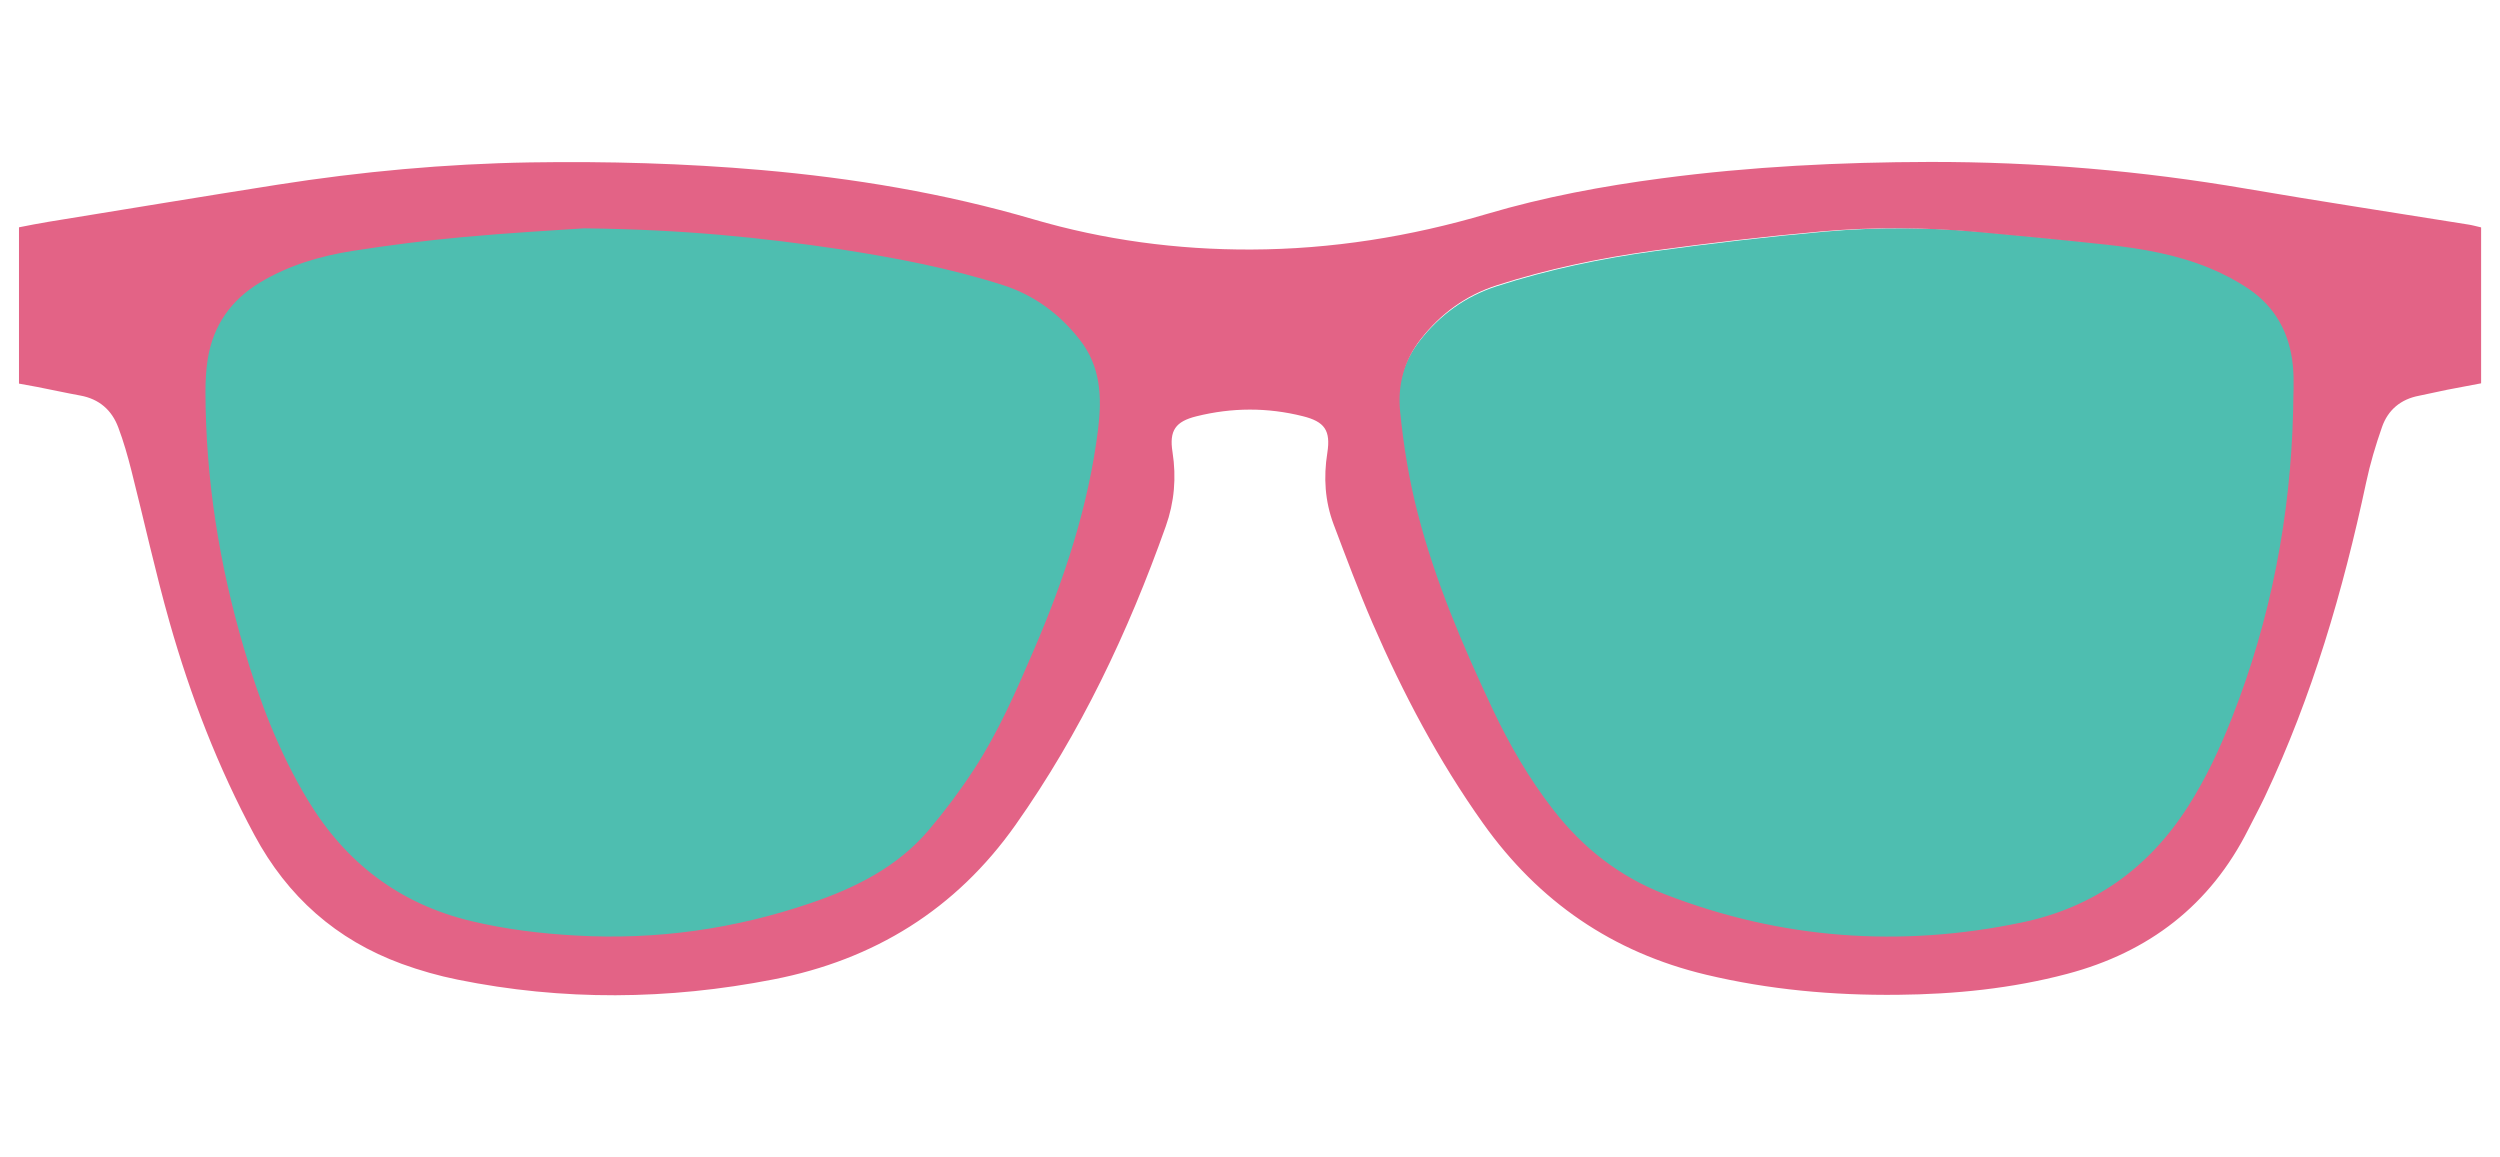 <svg xml:space="preserve" style="enable-background:new 0 0 270 125;" viewBox="0 0 270 125" y="0px" x="0px" xmlns:xlink="http://www.w3.org/1999/xlink" xmlns="http://www.w3.org/2000/svg" id="Layer_1" version="1.1">
<style type="text/css">
	.st0{fill:#4EBEB0;}
	.st1{opacity:0.6;}
	.st2{fill:#E36386;}
	.st3{fill:url(#SVGID_00000041987071001205763650000009053653942289590434_);}
	.st4{fill:#45C2B1;}
	.st5{clip-path:url(#SVGID_00000139254959591989226770000007513756555128748966_);fill:#FFFFFF;}
	.st6{opacity:0.53;clip-path:url(#SVGID_00000167395717120300917660000010359643645578599091_);}
	.st7{fill:#1E7A6D;}
	.st8{opacity:0.53;clip-path:url(#SVGID_00000167356752031053323120000017054295202660637330_);}
	.st9{opacity:0.6;clip-path:url(#SVGID_00000057867409524986233990000016952188070524751494_);}
	.st10{fill:#FFFFFF;}
</style>
<g>
	<path d="M63.77,24.11c-2.96,0.18-8.16,0.42-13.34,0.84c-4.02,0.33-8.03,0.81-12.02,1.4
		c-3.58,0.53-7.06,1.51-10.22,3.38c-3.21,1.89-5.2,4.65-5.83,8.33c-0.21,1.2-0.28,2.43-0.29,3.65c-0.07,9.58,1.34,18.95,3.96,28.15
		c1.66,5.84,3.77,11.5,6.87,16.75c4.09,6.92,9.97,11.48,17.81,13.43c3.78,0.94,7.63,1.44,11.49,1.69
		c8.79,0.58,17.38-0.55,25.75-3.32c4.97-1.64,9.57-3.88,13.05-7.91c1.8-2.08,3.48-4.29,5.01-6.59c2.72-4.08,4.71-8.55,6.68-13.03
		c3.42-7.76,6.15-15.71,7.28-24.17c0.47-3.54,0.37-6.9-1.91-9.86c-2.19-2.85-4.96-4.95-8.39-6.08c-5.81-1.92-11.8-3.11-17.83-4.09
		C83.29,25.3,74.69,24.32,63.77,24.11z" class="st0"></path>
	<path d="M248.89,44.64c0-1.64,0.13-3.3-0.03-4.92c-0.34-3.5-1.89-6.41-4.83-8.41c-1.35-0.91-2.83-1.68-4.34-2.3
		c-3.56-1.46-7.32-2.12-11.12-2.54c-4.69-0.51-9.39-0.96-14.09-1.39c-5.77-0.52-11.56-0.58-17.32-0.07
		c-6.17,0.55-12.34,1.28-18.48,2.12c-5.78,0.8-11.49,1.99-17.05,3.79c-3.37,1.09-6.13,3.1-8.31,5.9c-1.8,2.32-2.55,4.95-2.26,7.9
		c0.37,3.75,0.98,7.46,1.91,11.11c1.92,7.48,4.94,14.54,8.22,21.5c1.84,3.89,3.99,7.6,6.64,11.02c3.26,4.2,7.27,7.35,12.27,9.28
		c12.73,4.92,25.74,5.86,39.06,3.09c7.9-1.65,13.93-5.96,18.25-12.75c1.94-3.06,3.47-6.32,4.79-9.68
		C246.45,67.48,248.62,56.24,248.89,44.64z" class="st0"></path>
	<g class="st1">
		<defs>
			<path d="M91.8,26.97c6.03,0.98,12.02,2.17,17.83,4.09c3.42,1.13,6.19,3.23,8.39,6.08
				c2.28,2.97,2.39,6.32,1.91,9.86c-1.13,8.46-3.86,16.41-7.28,24.17c-1.97,4.47-3.96,8.95-6.68,13.03
				c-1.53,2.29-3.21,4.5-5.01,6.59c-3.48,4.03-8.08,6.27-13.05,7.91c-8.37,2.76-16.96,3.9-25.75,3.32
				c-3.87-0.26-7.72-0.75-11.49-1.69c-7.84-1.95-13.73-6.51-17.81-13.43c-3.1-5.25-5.21-10.91-6.87-16.75
				c-2.62-9.2-4.03-18.57-3.96-28.15c0.01-1.22,0.08-2.45,0.29-3.65c0.63-3.67,2.62-6.44,5.83-8.33c3.16-1.87,6.64-2.85,10.22-3.38
				c3.99-0.59,8-1.07,12.02-1.4c5.19-0.43,10.39-0.66,13.34-0.84C74.65,24.6,83.24,25.58,91.8,26.97z M248.85,44.93
				c0-1.64,0.13-3.3-0.03-4.92c-0.34-3.5-1.89-6.41-4.83-8.41c-1.35-0.91-2.83-1.68-4.34-2.3c-3.56-1.46-7.32-2.12-11.12-2.54
				c-4.69-0.51-9.39-0.96-14.09-1.39c-5.77-0.52-11.56-0.58-17.32-0.07c-6.17,0.55-12.34,1.28-18.48,2.12
				c-5.78,0.8-11.49,1.99-17.05,3.79c-3.37,1.09-6.13,3.1-8.31,5.9c-1.8,2.32-2.55,4.95-2.26,7.9c0.37,3.75,0.98,7.46,1.91,11.11
				c1.92,7.48,4.94,14.54,8.22,21.5c1.84,3.89,3.99,7.6,6.64,11.02c3.26,4.2,7.27,7.35,12.27,9.28c12.73,4.92,25.74,5.86,39.06,3.09
				c7.9-1.65,13.93-5.96,18.25-12.75c1.94-3.06,3.47-6.32,4.79-9.68C246.4,67.76,248.57,56.52,248.85,44.93z" class="st1" id="SVGID_1_"></path>
		</defs>
		<clipPath id="SVGID_00000114058688213758888460000005914461003615070863_">
			
		</clipPath>
	</g>
	<g>
		<path d="M2.05,41.43c0-5.63,0-11.17,0-16.88c1.04-0.2,2.09-0.42,3.16-0.59c8.25-1.34,16.5-2.71,24.75-4.01
			c9.05-1.42,18.15-2.26,27.31-2.41c8.32-0.13,16.63,0.1,24.92,0.82c9.96,0.87,19.77,2.5,29.4,5.32c7.65,2.24,15.54,3.3,23.53,3.27
			c8.68-0.03,17.18-1.39,25.49-3.85c6.19-1.83,12.49-3,18.86-3.84c9.6-1.27,19.26-1.75,28.94-1.77c11.47-0.02,22.86,0.95,34.18,2.89
			c7.98,1.37,15.99,2.58,23.98,3.87c0.46,0.07,0.9,0.2,1.39,0.31c0,5.62,0,11.16,0,16.84c-1.22,0.23-2.43,0.45-3.64,0.69
			c-1.02,0.2-2.04,0.45-3.06,0.65c-1.97,0.37-3.35,1.52-4,3.37c-0.69,1.97-1.29,3.98-1.72,6.01c-2.49,11.68-5.82,23.1-10.94,33.93
			c-0.56,1.18-1.18,2.33-1.77,3.5c-4.12,8.22-10.77,13.3-19.58,15.63c-6,1.59-12.12,2.2-18.31,2.26
			c-6.98,0.07-13.88-0.55-20.68-2.17c-10.11-2.41-18.08-7.9-24.09-16.35c-4.81-6.76-8.66-14.06-11.95-21.65
			c-1.51-3.5-2.84-7.07-4.19-10.64c-0.94-2.5-1.1-5.08-0.68-7.72c0.38-2.43-0.29-3.37-2.65-3.96c-3.83-0.96-7.66-0.94-11.48,0.01
			c-2.26,0.56-2.96,1.53-2.59,3.86c0.43,2.75,0.2,5.42-0.73,8.03c-4.06,11.43-9.21,22.31-16.23,32.25
			c-6.44,9.12-15.26,14.56-26.15,16.68c-11.36,2.22-22.75,2.33-34.11,0.02c-2.04-0.41-4.07-0.99-6.02-1.7
			c-7.07-2.59-12.34-7.26-15.91-13.91c-3.93-7.31-6.9-15-9.16-22.96c-1.54-5.42-2.74-10.94-4.13-16.41
			c-0.4-1.57-0.84-3.13-1.41-4.64c-0.7-1.89-2.07-3.09-4.11-3.46c-1.54-0.28-3.07-0.62-4.61-0.92C3.4,41.68,2.74,41.56,2.05,41.43z
			 M63.07,24.66c-2.91,0.2-8.02,0.48-13.12,0.95c-3.95,0.36-7.9,0.87-11.82,1.48c-3.52,0.55-6.93,1.55-10.03,3.41
			c-3.14,1.89-5.07,4.63-5.66,8.25c-0.19,1.18-0.25,2.4-0.25,3.59c0.02,9.42,1.49,18.63,4.15,27.66c1.69,5.73,3.81,11.29,6.91,16.42
			c4.09,6.77,9.91,11.21,17.65,13.06c3.72,0.89,7.52,1.35,11.33,1.56c8.66,0.49,17.09-0.7,25.31-3.5c4.87-1.66,9.39-3.91,12.77-7.9
			c1.75-2.07,3.39-4.26,4.87-6.53c2.64-4.04,4.56-8.46,6.46-12.88c3.3-7.66,5.91-15.51,6.95-23.84c0.43-3.49,0.3-6.79-1.97-9.69
			c-2.18-2.79-4.93-4.83-8.31-5.91c-5.74-1.84-11.64-2.95-17.58-3.87C82.29,25.66,73.82,24.78,63.07,24.66z M247.66,44.35
			c0-1.62,0.13-3.25-0.03-4.85c-0.33-3.45-1.86-6.32-4.76-8.29c-1.33-0.9-2.79-1.66-4.27-2.27c-3.51-1.44-7.22-2.09-10.97-2.5
			c-4.62-0.5-9.26-0.95-13.89-1.37c-5.69-0.52-11.4-0.57-17.08-0.07c-6.09,0.54-12.16,1.26-18.22,2.09
			c-5.69,0.79-11.32,1.96-16.81,3.73c-3.32,1.07-6.05,3.06-8.19,5.81c-1.78,2.29-2.51,4.88-2.23,7.79c0.37,3.7,0.96,7.36,1.89,10.96
			c1.89,7.37,4.87,14.34,8.1,21.2c1.81,3.84,3.93,7.5,6.54,10.86c3.21,4.14,7.16,7.24,12.09,9.15c12.54,4.85,25.38,5.78,38.51,3.04
			c7.78-1.62,13.74-5.88,17.99-12.57c1.92-3.01,3.42-6.23,4.72-9.54C245.25,66.86,247.38,55.78,247.66,44.35z" class="st2"></path>
	</g>
</g>
</svg>
